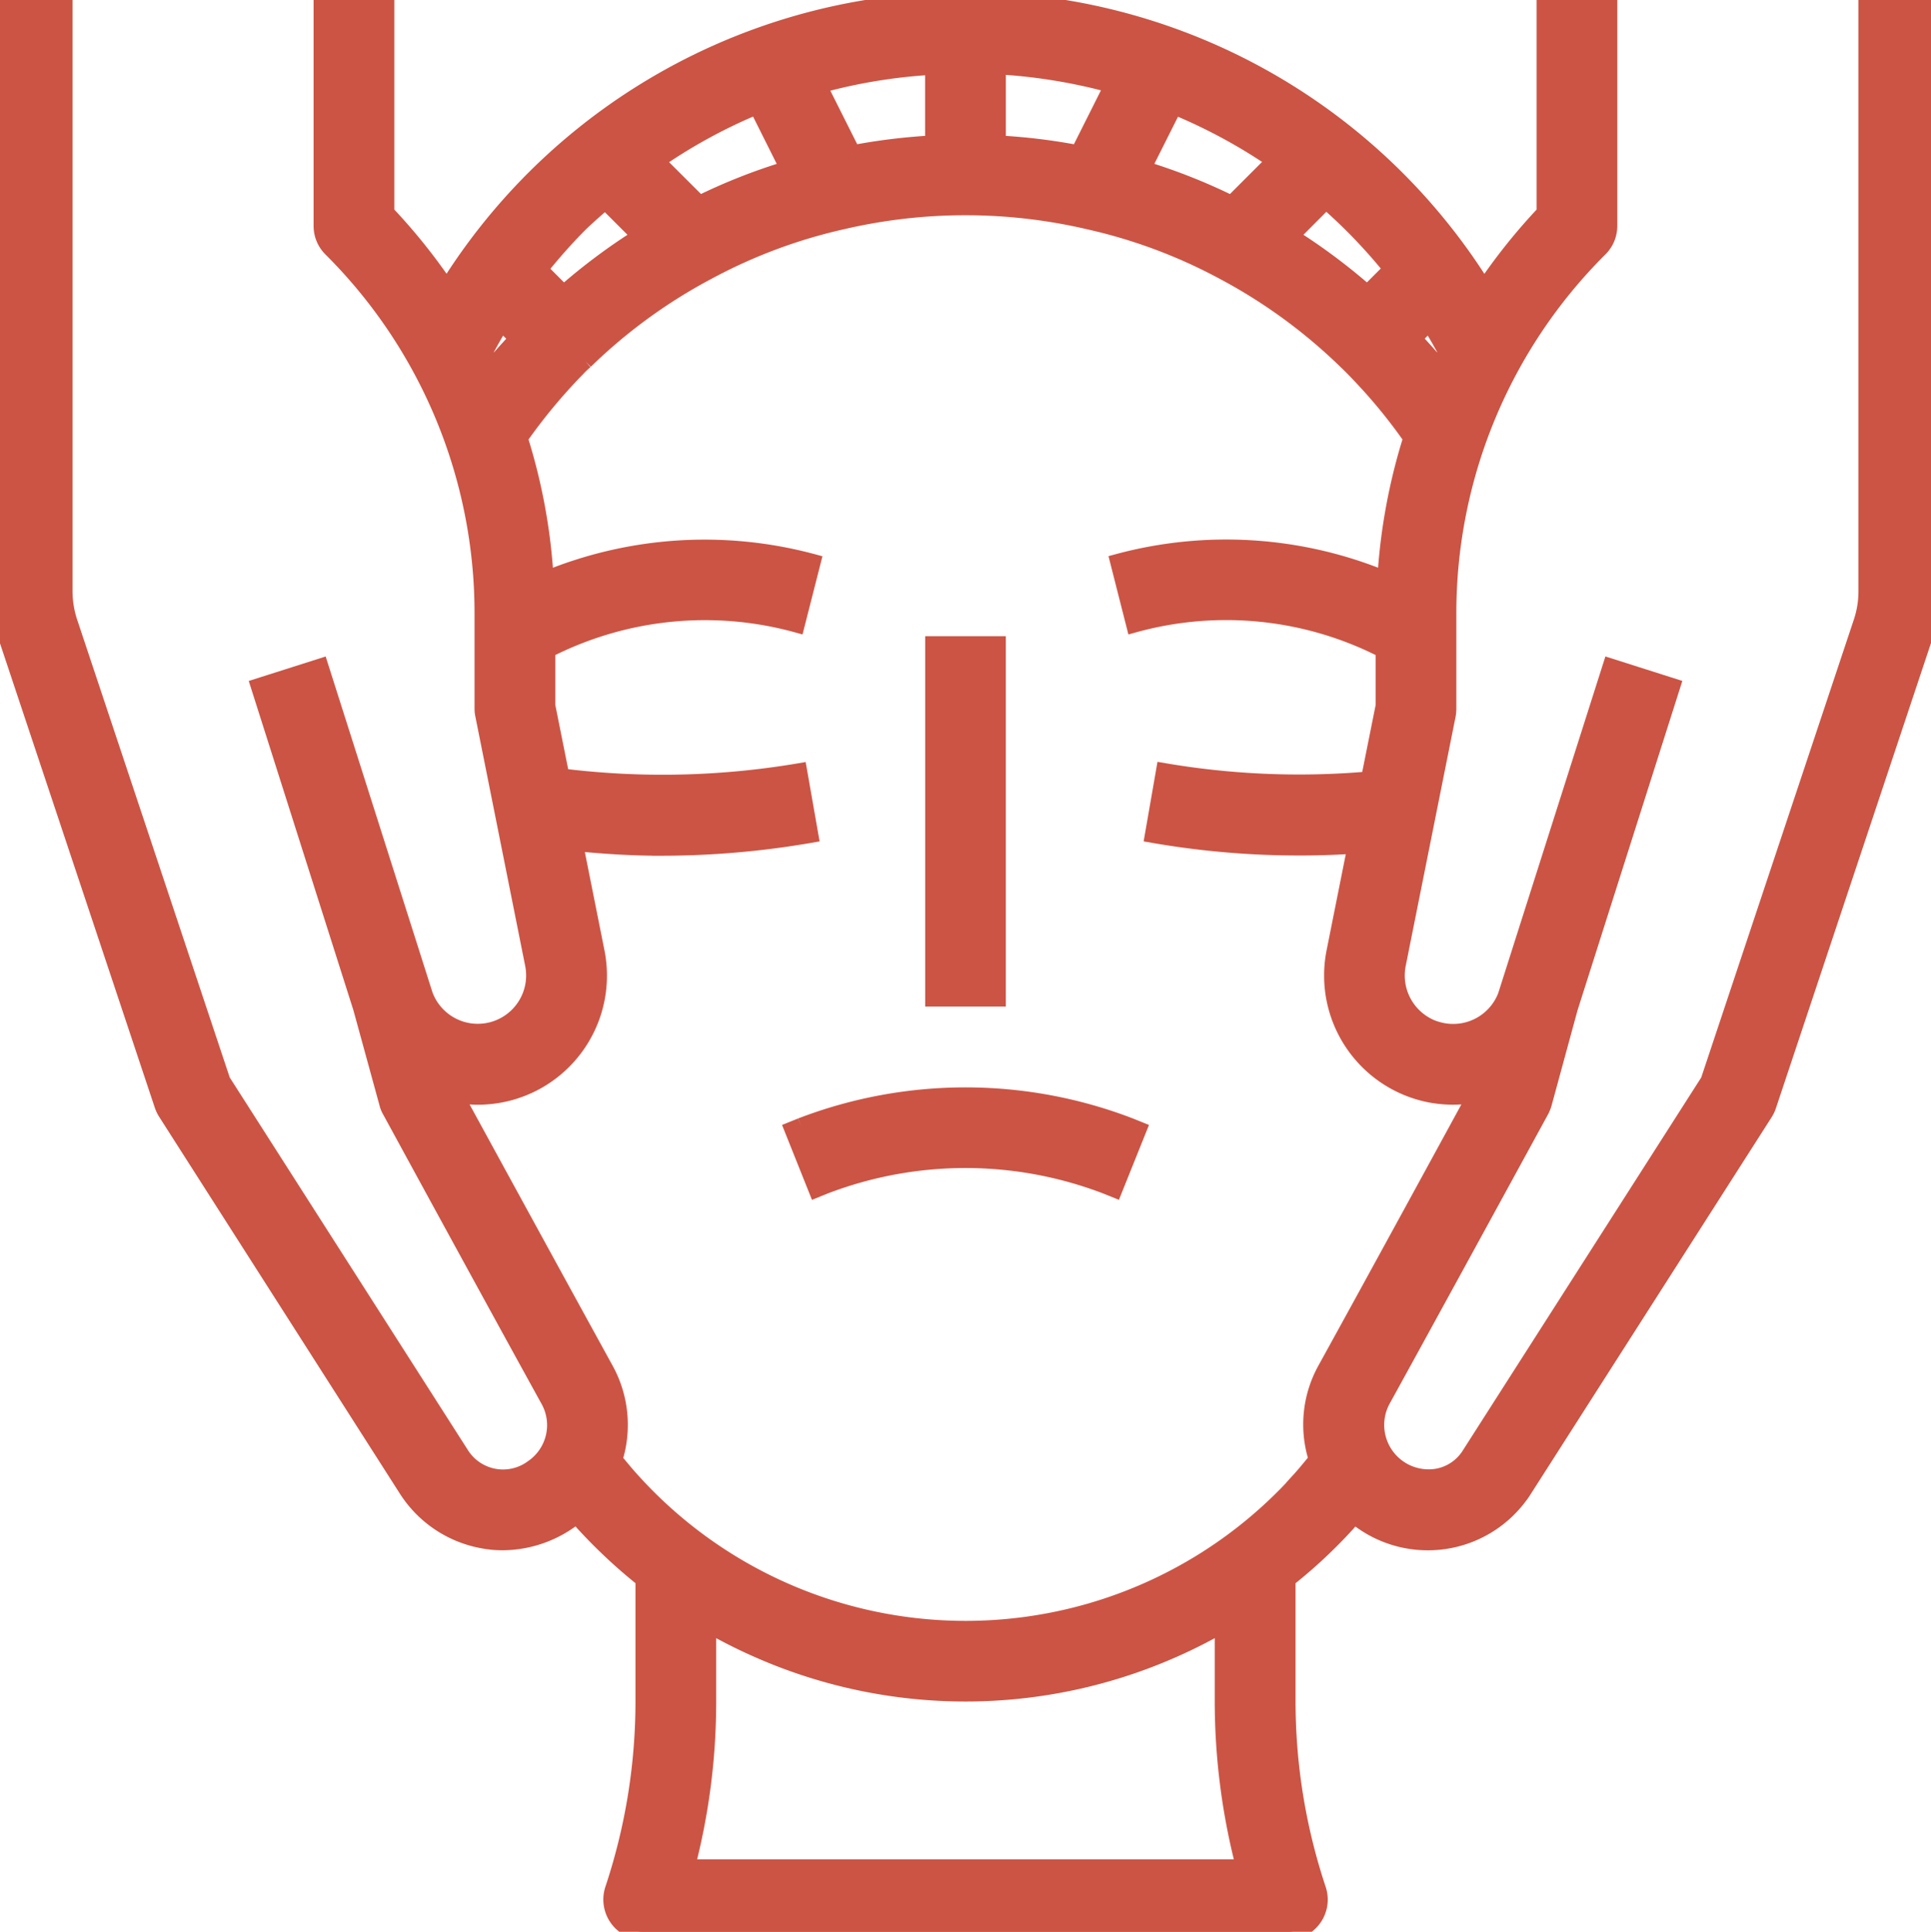 <svg id="Groupe_66" data-name="Groupe 66" xmlns="http://www.w3.org/2000/svg" xmlns:xlink="http://www.w3.org/1999/xlink" width="118.162" height="118.198" viewBox="0 0 118.162 118.198">
  <defs>
    <clipPath id="clip-path">
      <path id="Tracé_63" data-name="Tracé 63" d="M0,101.766H118.162v-118.2H0Z" transform="translate(0 16.432)" fill="none" stroke="#cc5444" stroke-width="1"/>
    </clipPath>
  </defs>
  <g id="Groupe_63" data-name="Groupe 63" transform="translate(0 0)" clip-path="url(#clip-path)">
    <g id="Groupe_62" data-name="Groupe 62" transform="translate(48.504 67.031)">
      <path id="Tracé_62" data-name="Tracé 62" d="M.446,1.607l-.518.209L1.388,5.47l.518-.209a24.086,24.086,0,0,1,17.192,0l.518.209,1.467-3.654-.518-.209a28.04,28.04,0,0,0-20.119,0" transform="translate(0.072 0.26)" fill="#cc5444" stroke="#cc5444" stroke-width="1"/>
    </g>
  </g>
  <path id="Tracé_64" data-name="Tracé 64" d="M7.94,10.708h3.935V-10.951H7.94Z" transform="translate(49.174 50.377)" fill="#cc5444" stroke="#cc5444" stroke-width="1"/>
  <g id="Groupe_65" data-name="Groupe 65" transform="translate(0 0)" clip-path="url(#clip-path)">
    <g id="Groupe_64" data-name="Groupe 64" transform="translate(0.002 -0.005)">
      <path id="Tracé_65" data-name="Tracé 65" d="M98.341.037V36.175a5.919,5.919,0,0,1-.3,1.87l-9.366,28.1L74.057,89.009a2.956,2.956,0,0,1-2.014,1.352A3.218,3.218,0,0,1,68.684,85.7c3.424-6.215,9.725-17.76,9.725-17.76a2.253,2.253,0,0,0,.173-.432l1.59-5.834,6.265-19.688-3.755-1.194L76.4,60.524h.014c-.007.029-.029.05-.036.079a3.456,3.456,0,0,1-4.244,2.424,3.9,3.9,0,0,1-.381-.122,3.472,3.472,0,0,1-2.108-3.892L72.7,43.75a2.364,2.364,0,0,0,.036-.388V37.593a31.468,31.468,0,0,1,9.265-22.378,1.953,1.953,0,0,0,.583-1.4V.037H78.647V13.021a36.058,36.058,0,0,0-3.712,4.64,37.348,37.348,0,0,0-63.473-.007,35.867,35.867,0,0,0-3.712-4.632V.037H3.809V13.819a1.953,1.953,0,0,0,.583,1.4,31.468,31.468,0,0,1,9.265,22.378v5.769a1.786,1.786,0,0,0,.043.388l3.05,15.264a3.459,3.459,0,0,1-6.6,1.964,3.843,3.843,0,0,1-.129-.374c-.007-.029-.029-.05-.036-.079h.014L3.722,40.794-.032,41.988,6.226,61.675l1.6,5.834A1.594,1.594,0,0,0,8,67.941S14.289,79.486,17.72,85.7a3.164,3.164,0,0,1-1,4.107,3.044,3.044,0,0,1-4.381-.8L-2.277,66.142l-9.366-28.1a6.131,6.131,0,0,1-.3-1.87V.037h-3.935V36.175a9.74,9.74,0,0,0,.5,3.115l9.445,28.327a2.043,2.043,0,0,0,.209.439L9.017,91.131a7,7,0,0,0,4.64,3.107,6.344,6.344,0,0,0,1.223.115,7.188,7.188,0,0,0,4.309-1.475c.072-.058.137-.129.209-.187.144.158.273.331.417.489a32.15,32.15,0,0,0,3.69,3.446v7.467a36.433,36.433,0,0,1-1.87,11.516,1.98,1.98,0,0,0,1.252,2.489,2.025,2.025,0,0,0,.619.1h39.39a1.974,1.974,0,0,0,1.971-1.971,2.025,2.025,0,0,0-.1-.619,36.433,36.433,0,0,1-1.87-11.516V96.627A30.716,30.716,0,0,0,66.569,93.2c.151-.165.288-.345.439-.511.108.086.194.187.3.273a6.977,6.977,0,0,0,9.768-1.4,4.619,4.619,0,0,0,.3-.432L92.127,68.056a2.016,2.016,0,0,0,.2-.439l9.445-28.327a9.576,9.576,0,0,0,.5-3.115V.037ZM72.187,22.494c-.511-.633-1.043-1.216-1.582-1.791l.978-.971c.367.583.712,1.187,1.043,1.8-.158.316-.288.64-.439.964m-2.9-6.035-1.5,1.5a36.606,36.606,0,0,0-4.7-3.51l2.172-2.18a33.114,33.114,0,0,1,4.028,4.194M26.913,12.474,24.281,9.848a32.966,32.966,0,0,1,6.157-3.359l1.921,3.841a35.372,35.372,0,0,0-5.445,2.144m9.38-3.093L34.207,5.223a33.2,33.2,0,0,1,7.021-1.151V8.784a36.671,36.671,0,0,0-4.935.6m8.876-5.337A33.874,33.874,0,0,1,52.212,5.2l-2.1,4.186a35.659,35.659,0,0,0-4.942-.6ZM55.966,6.5a33.317,33.317,0,0,1,6.165,3.33l-2.647,2.647a35.769,35.769,0,0,0-5.438-2.151Zm-34.808,5.8,2.151,2.151a36.6,36.6,0,0,0-4.7,3.51L17.13,16.481a34.132,34.132,0,0,1,2.388-2.7c.525-.518,1.086-1,1.64-1.482m-6.352,7.431.985.978c-.539.583-1.072,1.165-1.583,1.791-.144-.324-.273-.647-.432-.964.324-.6.662-1.216,1.029-1.8Zm45.454,94.533H26.136a40.038,40.038,0,0,0,1.309-10.164V99.375a30.6,30.6,0,0,0,2.985,1.518,31.411,31.411,0,0,0,25.543,0,30.485,30.485,0,0,0,2.978-1.518V104.1a40.349,40.349,0,0,0,1.309,10.157m3.4-23.7a27.5,27.5,0,0,1-40.922-.022c-.367-.4-.691-.813-1.036-1.216a7,7,0,0,0-.532-5.517c-2.841-5.165-7.675-14.012-9.222-16.846a7.4,7.4,0,0,0,8.668-8.718l-1.331-6.668c1.741.173,3.489.288,5.251.288a53.474,53.474,0,0,0,9.157-.784L33.013,47.2a50.041,50.041,0,0,1-14.545.316l-.87-4.345v-3.4A21.2,21.2,0,0,1,32.869,38.2l.971-3.812A25.417,25.417,0,0,0,17.5,35.456a35.378,35.378,0,0,0-1.59-8.653,34,34,0,0,1,3.266-3.985c.108-.115.23-.23.345-.36.1-.1.2-.2.4-.374A32.671,32.671,0,0,1,27.453,16.6a32.171,32.171,0,0,1,8.207-3.064,33.172,33.172,0,0,1,15.106.007A32.173,32.173,0,0,1,58.959,16.6a32.881,32.881,0,0,1,7.553,5.51c.266.252.5.489.777.784a32.664,32.664,0,0,1,3.2,3.906,35.721,35.721,0,0,0-1.59,8.653,25.413,25.413,0,0,0-16.343-1.072l.971,3.82A21.129,21.129,0,0,1,68.8,39.772v3.4L67.893,47.7a49.131,49.131,0,0,1-12.538-.511l-.676,3.884a52.219,52.219,0,0,0,9.049.77c1.122,0,2.244-.043,3.359-.115l-1.3,6.51a7.409,7.409,0,0,0,5.8,8.711,7.516,7.516,0,0,0,2.863.007C72.906,69.789,68.08,78.637,65.231,83.8a6.937,6.937,0,0,0-.525,5.5c-.345.417-.676.834-1.057,1.252Z" transform="translate(15.879 0.006)" fill="#cc5444" stroke="#cc5444" stroke-width="1"/>
    </g>
  </g>
</svg>
